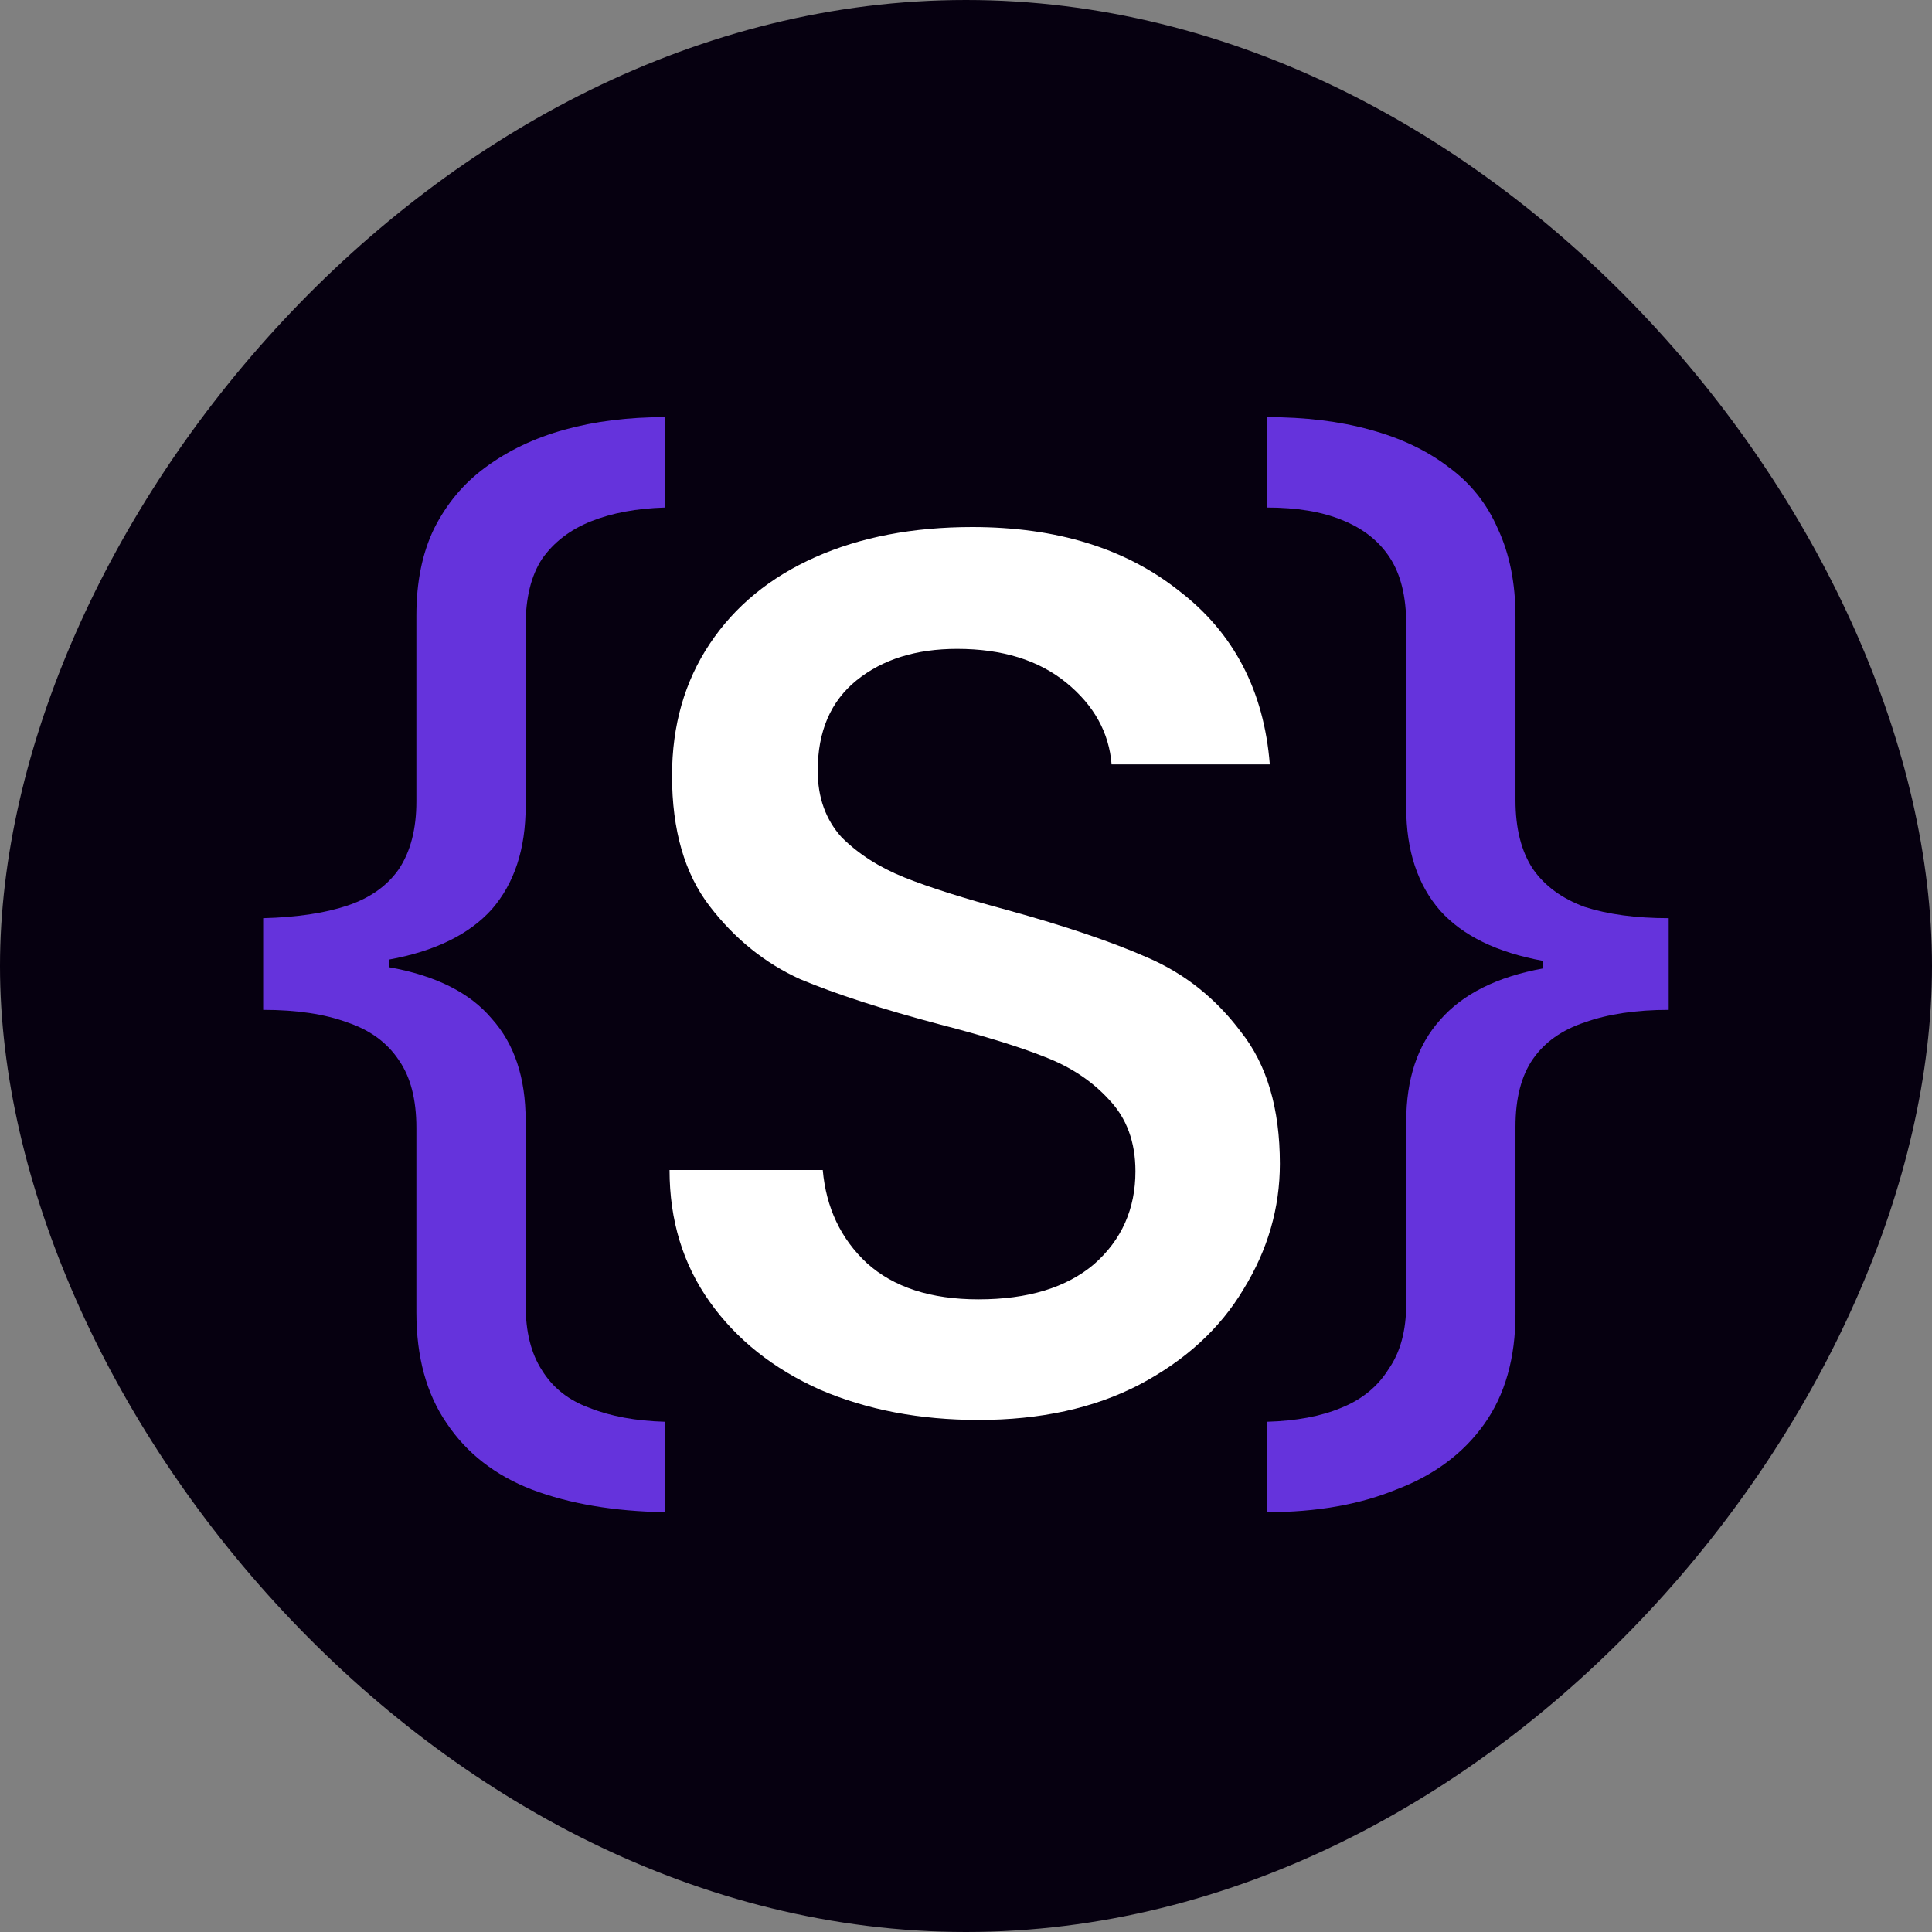 <svg width="100" height="100" viewBox="0 0 100 100" fill="none" xmlns="http://www.w3.org/2000/svg">
<rect x="0" y="0" width="100" height="100" fill="#808080" stroke="none"/>
<g clip-path="url(#clip0_1_87)">
<rect width="100" height="100" rx="50" transform="matrix(-1 0 0 1 100 0)" fill="#060010"/>
<path d="M50.645 73.496C47.612 73.496 44.882 72.975 42.456 71.936C40.029 70.852 38.122 69.335 36.736 67.385C35.349 65.436 34.656 63.16 34.656 60.56H42.586C42.759 62.511 43.517 64.114 44.861 65.371C46.247 66.627 48.175 67.255 50.645 67.255C53.202 67.255 55.196 66.649 56.626 65.436C58.056 64.179 58.77 62.575 58.77 60.626C58.77 59.109 58.316 57.874 57.406 56.92C56.539 55.967 55.434 55.23 54.091 54.711C52.791 54.191 50.971 53.627 48.63 53.02C45.684 52.24 43.279 51.461 41.416 50.681C39.596 49.857 38.035 48.6 36.736 46.91C35.435 45.221 34.785 42.967 34.785 40.151C34.785 37.55 35.435 35.276 36.736 33.325C38.035 31.375 39.855 29.881 42.196 28.84C44.535 27.8 47.244 27.28 50.321 27.28C54.697 27.28 58.272 28.386 61.045 30.596C63.862 32.762 65.422 35.752 65.725 39.566H57.536C57.406 37.919 56.626 36.511 55.196 35.34C53.766 34.17 51.88 33.586 49.541 33.586C47.417 33.586 45.684 34.127 44.34 35.211C42.997 36.294 42.325 37.854 42.325 39.891C42.325 41.277 42.737 42.425 43.56 43.336C44.427 44.202 45.511 44.895 46.81 45.416C48.111 45.935 49.887 46.499 52.141 47.105C55.131 47.929 57.557 48.752 59.42 49.575C61.327 50.399 62.931 51.677 64.231 53.41C65.574 55.1 66.246 57.376 66.246 60.236C66.246 62.532 65.617 64.699 64.361 66.736C63.147 68.772 61.349 70.419 58.965 71.675C56.626 72.889 53.852 73.496 50.645 73.496Z" fill="white"/>
<path d="M34.422 78.27C31.779 78.227 29.482 77.837 27.532 77.1C25.626 76.363 24.152 75.215 23.112 73.655C22.072 72.138 21.552 70.232 21.552 67.935V58.38C21.552 56.907 21.249 55.737 20.642 54.87C20.036 53.96 19.147 53.31 17.977 52.92C16.807 52.487 15.356 52.27 13.622 52.27V47.525C15.356 47.482 16.807 47.265 17.977 46.875C19.147 46.485 20.036 45.857 20.642 44.99C21.249 44.08 21.552 42.91 21.552 41.48V31.86C21.552 30.127 21.856 28.632 22.462 27.375C23.112 26.075 24.001 25.013 25.127 24.19C26.297 23.323 27.662 22.673 29.222 22.24C30.782 21.807 32.516 21.59 34.422 21.59V26.27C32.949 26.313 31.671 26.552 30.587 26.985C29.504 27.418 28.659 28.068 28.052 28.935C27.489 29.802 27.207 30.95 27.207 32.38V41.74C27.207 43.95 26.622 45.727 25.452 47.07C24.282 48.37 22.506 49.237 20.122 49.67V50.06C22.549 50.493 24.326 51.382 25.452 52.725C26.622 54.025 27.207 55.78 27.207 57.99V67.545C27.207 68.932 27.489 70.058 28.052 70.925C28.616 71.835 29.439 72.485 30.522 72.875C31.606 73.308 32.906 73.547 34.422 73.59V78.27Z" fill="#6533DC"/>
<path d="M65.571 73.59C67.088 73.547 68.366 73.308 69.406 72.875C70.49 72.442 71.313 71.77 71.876 70.86C72.483 69.993 72.786 68.867 72.786 67.48V58.055C72.786 55.845 73.371 54.09 74.541 52.79C75.711 51.447 77.488 50.558 79.871 50.125V49.735C77.488 49.302 75.711 48.435 74.541 47.135C73.371 45.792 72.786 44.015 72.786 41.805V32.315C72.786 30.885 72.505 29.737 71.941 28.87C71.378 28.003 70.555 27.353 69.471 26.92C68.431 26.487 67.131 26.27 65.571 26.27V21.59C67.565 21.59 69.341 21.807 70.901 22.24C72.505 22.673 73.87 23.323 74.996 24.19C76.123 25.013 76.968 26.075 77.531 27.375C78.138 28.675 78.441 30.192 78.441 31.925V41.415C78.441 42.888 78.745 44.08 79.351 44.99C79.958 45.857 80.846 46.507 82.016 46.94C83.23 47.33 84.681 47.525 86.371 47.525V52.27C84.681 52.27 83.23 52.487 82.016 52.92C80.846 53.31 79.958 53.938 79.351 54.805C78.745 55.672 78.441 56.842 78.441 58.315V68C78.441 70.297 77.9 72.203 76.816 73.72C75.733 75.237 74.216 76.363 72.266 77.1C70.36 77.88 68.128 78.27 65.571 78.27V73.59Z" fill="#6533DC"/>
</g>
<defs>
<clipPath id="clip0_1_87">
<rect width="100" height="100" rx="50" fill="white"/>
</clipPath>
</defs>
</svg>
